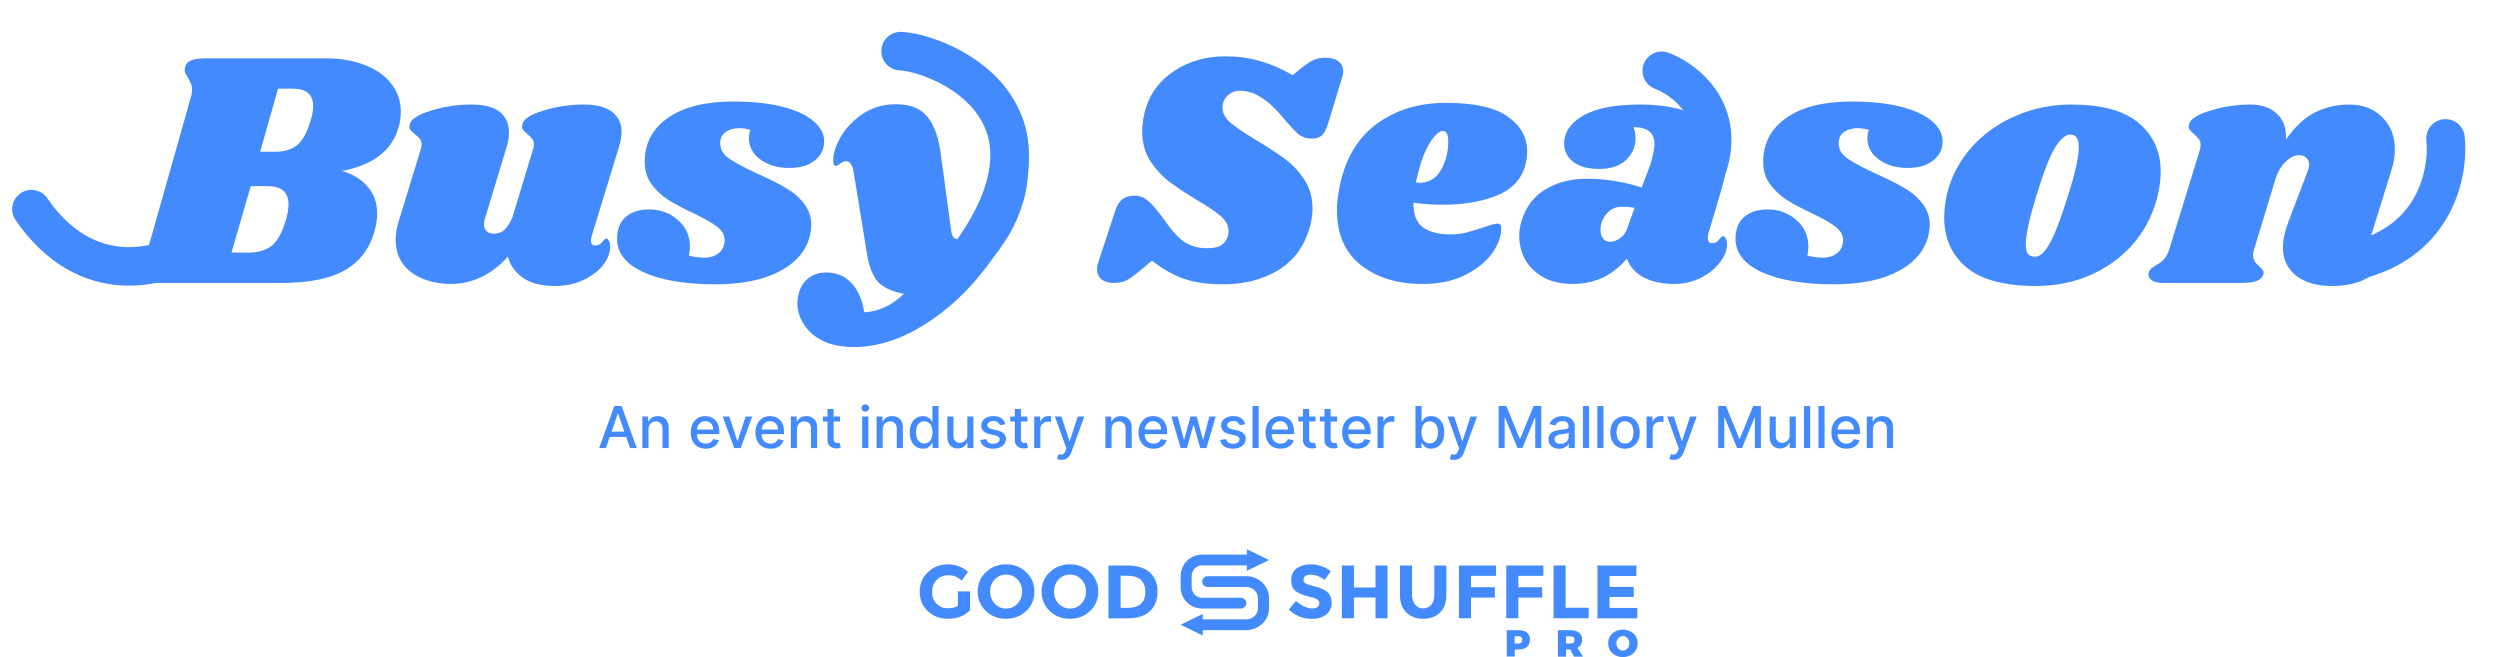 <svg width="814" height="214" viewBox="0 0 814 214" fill="none" xmlns="http://www.w3.org/2000/svg">
<path d="M771.967 76.976C771.82 77.269 771.747 77.708 771.747 78.294C771.747 78.806 771.857 79.209 772.077 79.502C772.369 79.795 772.735 79.941 773.175 79.941C774.053 79.941 774.785 79.575 775.371 78.843C776.03 78.038 776.469 77.635 776.688 77.635C777.055 77.635 777.347 77.891 777.567 78.404C777.787 78.843 777.896 79.392 777.896 80.051C777.97 82.174 777.274 84.26 775.81 86.31C774.346 88.287 772.186 89.934 769.331 91.251C766.55 92.496 763.182 93.118 759.229 93.118C754.397 93.118 750.554 92.02 747.699 89.824C744.844 87.555 743.38 84.553 743.307 80.82C743.307 78.111 743.966 75.073 745.283 71.706L751.323 55.893C751.689 54.942 751.872 54.173 751.872 53.587C751.872 52.636 751.543 51.904 750.884 51.391C750.298 50.806 749.566 50.513 748.687 50.513C747.077 50.513 745.54 51.281 744.076 52.819C742.611 54.283 741.55 56.113 740.891 58.309L734.083 80.71C733.79 81.515 733.644 82.284 733.644 83.016C733.644 83.894 733.827 84.626 734.193 85.212C734.559 85.724 735.071 86.273 735.73 86.859C736.243 87.298 736.609 87.701 736.828 88.067C737.048 88.433 737.084 88.872 736.938 89.385C736.645 90.336 735.95 91.032 734.852 91.471C733.754 91.91 732.033 92.13 729.691 92.13H704.655C702.751 92.13 701.397 91.837 700.592 91.251C699.713 90.593 699.384 89.751 699.603 88.726C699.896 87.847 700.665 87.079 701.909 86.42C703.007 85.834 703.923 85.139 704.655 84.334C705.387 83.528 706.009 82.247 706.521 80.49L716.294 48.756C716.441 48.39 716.514 47.877 716.514 47.218C716.514 46.413 716.331 45.791 715.965 45.352C715.672 44.913 715.16 44.363 714.427 43.705C713.695 43.119 713.183 42.606 712.89 42.167C712.597 41.728 712.561 41.142 712.78 40.41C713.22 38.727 715.526 37.263 719.698 36.018C723.871 34.7 728.227 34.041 732.765 34.041C736.426 34.041 739.317 35.066 741.44 37.116C743.563 39.093 744.515 41.874 744.295 45.462C747.297 41.142 750.481 38.178 753.848 36.567C757.216 34.883 760.876 34.041 764.829 34.041C769.295 34.041 772.882 35.396 775.59 38.104C778.372 40.813 779.763 44.327 779.763 48.646C779.763 50.915 779.397 53.148 778.665 55.344L771.967 76.976Z" fill="#448AFF"/>
<path d="M674.43 34.041C684.386 34.041 691.706 36.055 696.391 40.081C701.15 44.107 703.529 49.378 703.529 55.893C703.529 58.089 703.236 60.542 702.651 63.25C701.26 69.253 698.661 74.524 694.854 79.063C691.048 83.528 686.362 87.005 680.799 89.494C675.308 91.91 669.342 93.118 662.9 93.118C652.725 93.118 645.184 91.105 640.28 87.079C635.448 82.979 633.032 77.562 633.032 70.827C633.032 68.558 633.325 66.032 633.911 63.25C635.302 57.54 637.937 52.489 641.817 48.097C645.77 43.631 650.565 40.191 656.202 37.775C661.912 35.286 667.988 34.041 674.43 34.041ZM674.101 43.814C672.563 43.814 670.916 45.205 669.159 47.987C667.475 50.696 665.462 55.857 663.12 63.47C660.777 71.083 659.606 76.427 659.606 79.502C659.606 81.112 659.862 82.21 660.375 82.796C660.887 83.309 661.582 83.565 662.461 83.565C663.998 83.711 665.572 82.394 667.183 79.612C668.866 76.83 670.953 71.413 673.442 63.36C675.711 56.259 676.846 51.098 676.846 47.877C676.846 46.34 676.59 45.279 676.077 44.693C675.638 44.107 674.979 43.814 674.101 43.814Z" fill="#448AFF"/>
<path d="M602.97 33.053C609.046 33.053 614.28 33.602 618.673 34.7C623.138 35.798 626.542 37.336 628.885 39.312C631.3 41.289 632.508 43.522 632.508 46.011C632.508 48.573 631.483 50.659 629.434 52.27C627.457 53.88 624.675 54.685 621.088 54.685C617.428 54.685 614.317 53.77 611.755 51.94C609.266 50.11 608.021 47.804 608.021 45.022C608.021 44.071 608.168 43.156 608.46 42.277C607.143 41.911 605.971 41.728 604.947 41.728C603.116 41.728 601.579 42.167 600.335 43.046C599.163 43.924 598.614 45.169 598.688 46.779C598.688 48.682 599.639 50.293 601.543 51.611C603.446 52.928 606.52 54.576 610.766 56.552C614.427 58.163 617.428 59.663 619.771 61.054C622.186 62.372 624.2 64.056 625.81 66.105C627.494 68.155 628.336 70.571 628.336 73.353C628.336 73.938 628.189 75.036 627.896 76.647C626.725 81.552 623.468 85.431 618.124 88.287C612.78 91.142 605.752 92.569 597.04 92.569C587.231 92.569 579.435 91.251 573.651 88.616C567.941 85.981 565.086 82.357 565.086 77.745C565.086 74.597 566.038 72.218 567.941 70.608C569.845 68.997 572.37 68.192 575.518 68.192C579.178 68.192 582.29 69.326 584.852 71.596C587.487 73.865 588.805 76.757 588.805 80.271C588.805 81.222 588.695 82.21 588.475 83.235C590.232 83.675 591.916 83.894 593.527 83.894C595.43 83.894 597.004 83.382 598.248 82.357C599.493 81.332 600.115 79.905 600.115 78.074C600.042 76.391 599.2 74.963 597.589 73.792C595.979 72.547 593.417 71.083 589.903 69.4C586.609 67.862 583.9 66.435 581.777 65.117C579.654 63.726 577.824 62.006 576.287 59.956C574.823 57.906 574.091 55.491 574.091 52.709C574.091 46.706 576.58 41.948 581.558 38.434C586.609 34.847 593.746 33.053 602.97 33.053Z" fill="#448AFF"/>
<path d="M534.198 34.041C542.616 34.041 549.351 35.615 554.402 38.763C559.453 41.838 561.979 46.56 561.979 52.928C561.979 55.344 561.54 58.089 560.661 61.164L556.159 76.317C556.086 76.61 556.049 76.976 556.049 77.416C556.049 78.587 556.525 79.172 557.477 79.172C558.355 79.172 559.087 78.806 559.673 78.074C560.332 77.269 560.771 76.867 560.991 76.867C561.357 76.867 561.65 77.123 561.869 77.635C562.162 78.148 562.308 78.733 562.308 79.392C562.382 81.369 561.613 83.382 560.002 85.432C558.465 87.481 556.379 89.165 553.743 90.483C551.108 91.8 548.216 92.459 545.069 92.459C541.262 92.459 538.004 91.764 535.296 90.373C532.587 88.982 530.72 86.932 529.695 84.224C527.499 86.859 524.901 88.909 521.899 90.373C518.898 91.764 515.677 92.459 512.236 92.459C508.356 92.459 505.099 91.727 502.463 90.263C499.828 88.726 497.851 86.786 496.534 84.443C495.289 82.028 494.667 79.502 494.667 76.867C494.667 75.695 494.777 74.561 494.996 73.463C496.167 68.411 498.693 64.605 502.573 62.042C506.526 59.48 511.211 58.199 516.628 58.199C522.704 58.199 528.671 59.151 534.527 61.054L537.272 53.807C538.224 50.732 538.7 48.353 538.7 46.669C538.627 44.913 538.041 43.595 536.943 42.716C535.845 41.838 534.161 41.399 531.892 41.399C532.331 42.57 532.55 43.778 532.55 45.022C532.55 47.731 531.526 50.073 529.476 52.05C527.426 54.026 524.498 55.015 520.691 55.015C517.104 55.015 514.286 54.246 512.236 52.709C510.259 51.098 509.271 49.122 509.271 46.779C509.271 43.119 511.321 40.081 515.42 37.665C519.52 35.249 525.779 34.041 534.198 34.041ZM528.048 67.313C525.999 67.313 524.315 68.118 522.997 69.729C521.753 71.266 521.13 72.95 521.13 74.78C521.13 75.951 521.387 76.903 521.899 77.635C522.485 78.367 523.29 78.733 524.315 78.733C525.267 78.733 526.291 78.367 527.389 77.635C528.561 76.83 529.403 75.659 529.915 74.121L532.221 67.643C530.977 67.423 529.586 67.313 528.048 67.313Z" fill="#448AFF"/>
<path d="M470.776 33.493C480.073 33.493 486.808 34.993 490.981 37.995C495.153 40.923 497.24 44.693 497.24 49.305C497.24 50.696 497.093 51.977 496.8 53.148C495.702 57.98 492.628 61.457 487.577 63.58C482.599 65.63 476.706 66.655 469.898 66.655C466.457 66.655 463.236 66.435 460.234 65.996C460.161 69.802 461.186 72.474 463.309 74.012C465.432 75.549 468.397 76.318 472.203 76.318C473.96 76.318 475.644 76.135 477.255 75.769C478.865 75.329 480.915 74.707 483.404 73.902C485.454 73.17 486.845 72.804 487.577 72.804C488.382 72.804 488.784 73.28 488.784 74.231C488.858 76.794 487.906 79.502 485.929 82.357C483.953 85.139 481.025 87.518 477.145 89.495C473.265 91.471 468.58 92.46 463.089 92.46C454.964 92.46 448.302 90.41 443.104 86.31C437.907 82.211 435.308 76.245 435.308 68.412C435.308 66.215 435.601 63.653 436.187 60.725C438.017 51.721 442.006 44.949 448.156 40.411C454.378 35.799 461.918 33.493 470.776 33.493ZM461.003 59.407C461.296 59.48 461.699 59.517 462.211 59.517C465.286 59.517 467.628 58.09 469.239 55.235C470.849 52.38 471.618 49.195 471.545 45.681C471.471 43.632 470.886 42.607 469.788 42.607C468.982 42.607 468.031 43.266 466.933 44.583C465.835 45.828 464.737 47.731 463.638 50.293C462.614 52.855 461.735 55.894 461.003 59.407Z" fill="#448AFF"/>
<path d="M398.912 18.339C403.011 18.339 406.781 18.852 410.222 19.877C413.736 20.828 417.286 22.366 420.873 24.489L423.399 22.402C425.156 21.011 426.583 20.06 427.681 19.547C428.853 19.035 430.17 18.779 431.635 18.779C433.392 18.779 434.782 19.181 435.807 19.986C436.832 20.718 437.345 21.817 437.345 23.281C437.345 23.866 437.235 24.489 437.015 25.147L432.403 40.301C431.891 42.058 431.232 43.302 430.427 44.034C429.695 44.766 428.56 45.133 427.023 45.133C425.412 45.133 423.985 44.657 422.74 43.705C421.569 42.68 419.702 40.63 417.14 37.556C414.578 34.627 412.235 32.578 410.112 31.407C408.063 30.162 405.94 29.54 403.743 29.54C402.133 29.54 400.779 30.089 399.68 31.187C398.582 32.212 398.033 33.493 398.033 35.03C398.033 36.787 398.912 38.434 400.669 39.971C402.426 41.436 405.171 43.302 408.904 45.572C412.711 47.841 415.859 49.891 418.348 51.721C420.837 53.551 422.96 55.82 424.717 58.529C426.474 61.238 427.352 64.349 427.352 67.863C427.352 70.132 426.986 72.401 426.254 74.671C424.497 80.527 421.093 84.993 416.042 88.067C410.991 91.069 405.098 92.569 398.363 92.569C393.312 92.569 389.066 91.984 385.625 90.812C382.184 89.641 378.671 87.665 375.084 84.883L371.13 88.177C369.3 89.714 367.8 90.776 366.628 91.362C365.457 91.874 364.139 92.13 362.675 92.13C360.992 92.13 359.637 91.728 358.612 90.922C357.661 90.117 357.185 89.019 357.185 87.628C357.185 86.896 357.331 86.127 357.624 85.322L363.005 68.961C363.59 67.057 364.396 65.703 365.42 64.898C366.445 64.093 367.763 63.69 369.374 63.69C371.057 63.69 372.558 64.276 373.876 65.447C375.267 66.618 377.06 68.741 379.256 71.816C381.599 75.183 383.758 77.526 385.735 78.844C387.785 80.161 390.2 80.82 392.982 80.82C394.959 80.82 396.459 80.527 397.484 79.942C398.582 79.283 399.351 78.258 399.79 76.867C399.937 76.501 400.01 75.952 400.01 75.22C400.01 73.463 399.168 71.852 397.484 70.388C395.801 68.924 393.202 67.167 389.688 65.118C385.955 62.848 382.917 60.835 380.574 59.078C378.231 57.248 376.182 54.979 374.425 52.27C372.741 49.561 371.899 46.377 371.899 42.717C371.899 40.154 372.302 37.629 373.107 35.14C374.644 30.089 377.792 26.026 382.55 22.951C387.309 19.877 392.763 18.339 398.912 18.339Z" fill="#448AFF"/>
<path d="M325.965 34.041C329.186 34.041 327.402 29.884 329.306 32.52C331.282 35.082 333.48 37.979 334.53 45.069C335.58 52.16 334.618 60.997 333.227 65.462C330.519 74.466 327.466 78.55 321.463 86.53C315.533 94.509 308.689 100.914 300.929 105.746C293.242 110.578 285.556 112.993 277.869 112.993C274.063 112.993 270.768 112.335 267.987 111.017C265.278 109.699 263.228 107.942 261.837 105.746C260.373 103.55 259.641 101.207 259.641 98.718C259.641 97.62 259.824 96.412 260.19 95.095C260.849 93.045 261.947 91.471 263.485 90.373C265.022 89.275 266.852 88.726 268.975 88.726C272.342 88.726 275.088 89.861 277.21 92.13C279.407 94.472 280.798 97.657 281.383 101.683C286.068 101.464 290.387 99.45 294.34 95.644C290.607 94.985 287.825 93.74 285.995 91.91C284.238 90.007 283.03 87.079 282.371 83.126L277.979 56.223C277.76 54.832 277.43 53.88 276.991 53.368C276.625 52.782 276.112 52.489 275.454 52.489C274.941 52.489 274.319 52.745 273.587 53.258C272.928 53.77 272.452 54.027 272.159 54.027C271.574 54.027 271.281 53.404 271.281 52.16C271.281 51.135 271.464 50.037 271.83 48.866C273.148 44.693 275.6 41.179 279.187 38.324C282.774 35.396 286.947 33.932 291.705 33.932C296.39 33.932 299.831 35.323 302.027 38.104C304.296 40.886 305.76 45.169 306.419 50.952L309.714 75.11C309.933 76.94 310.592 77.855 311.69 77.855C313.008 77.855 314.545 76.684 316.302 74.341C318.059 71.925 319.779 68.521 321.463 64.129C323.031 56.223 324.202 58.785 323.031 56.223C321.86 53.66 325.965 51.464 325.965 48.536C325.965 46.267 320.877 43.762 321.463 41.932C322.341 39.004 317.766 37.812 319.596 36.347C321.5 34.81 323.623 34.041 325.965 34.041Z" fill="#448AFF"/>
<path d="M238.803 33.053C244.879 33.053 250.113 33.602 254.505 34.7C258.971 35.798 262.375 37.336 264.717 39.312C267.133 41.289 268.341 43.522 268.341 46.011C268.341 48.573 267.316 50.659 265.266 52.27C263.29 53.88 260.508 54.685 256.921 54.685C253.261 54.685 250.149 53.77 247.587 51.94C245.098 50.11 243.854 47.804 243.854 45.022C243.854 44.071 244 43.156 244.293 42.277C242.975 41.911 241.804 41.728 240.779 41.728C238.949 41.728 237.412 42.167 236.167 43.046C234.996 43.924 234.447 45.169 234.52 46.779C234.52 48.682 235.472 50.293 237.375 51.611C239.278 52.928 242.353 54.576 246.599 56.552C250.259 58.163 253.261 59.663 255.603 61.054C258.019 62.372 260.032 64.056 261.643 66.105C263.326 68.155 264.168 70.571 264.168 73.353C264.168 73.938 264.022 75.036 263.729 76.647C262.558 81.552 259.3 85.431 253.956 88.287C248.612 91.142 241.584 92.569 232.873 92.569C223.063 92.569 215.267 91.251 209.484 88.616C203.774 85.981 200.919 82.357 200.919 77.745C200.919 74.597 201.871 72.218 203.774 70.608C205.677 68.997 208.203 68.192 211.351 68.192C215.011 68.192 218.122 69.326 220.684 71.596C223.32 73.865 224.637 76.757 224.637 80.271C224.637 81.222 224.528 82.21 224.308 83.235C226.065 83.675 227.749 83.894 229.359 83.894C231.262 83.894 232.836 83.382 234.081 82.357C235.325 81.332 235.948 79.905 235.948 78.074C235.874 76.391 235.032 74.963 233.422 73.792C231.811 72.547 229.249 71.083 225.735 69.4C222.441 67.862 219.733 66.435 217.61 65.117C215.487 63.726 213.657 62.006 212.119 59.956C210.655 57.906 209.923 55.491 209.923 52.709C209.923 46.706 212.412 41.948 217.39 38.434C222.441 34.847 229.579 33.053 238.803 33.053Z" fill="#448AFF"/>
<path d="M192.623 76.976C192.477 77.562 192.404 78.001 192.404 78.294C192.404 78.806 192.513 79.209 192.733 79.502C193.026 79.795 193.392 79.941 193.831 79.941C194.71 79.941 195.442 79.575 196.027 78.843C196.686 78.038 197.125 77.635 197.345 77.635C197.711 77.635 198.004 77.891 198.223 78.404C198.516 78.843 198.663 79.392 198.663 80.051C198.736 82.101 198.004 84.15 196.467 86.2C194.929 88.177 192.77 89.824 189.988 91.142C187.206 92.459 184.095 93.118 180.654 93.118C176.335 93.118 172.894 92.24 170.332 90.483C167.77 88.726 166.123 86.42 165.391 83.565C162.756 86.493 159.827 88.726 156.606 90.263C153.458 91.727 150.237 92.459 146.943 92.459C141.819 92.459 137.5 91.215 133.986 88.726C130.545 86.164 128.825 82.613 128.825 78.074C128.825 76.025 129.191 73.902 129.923 71.706L136.951 48.756C137.17 48.097 137.28 47.548 137.28 47.109C137.28 46.303 137.097 45.681 136.731 45.242C136.365 44.73 135.816 44.217 135.084 43.705C134.352 43.119 133.839 42.606 133.547 42.167C133.254 41.728 133.217 41.142 133.437 40.41C133.876 38.727 136.182 37.263 140.355 36.018C144.527 34.7 148.883 34.041 153.422 34.041C157.668 34.041 160.779 34.847 162.756 36.457C164.732 38.068 165.72 40.264 165.72 43.046C165.72 44.73 165.464 46.34 164.952 47.877L158.034 70.717C157.741 71.523 157.595 72.291 157.595 73.023C157.595 74.048 157.887 74.817 158.473 75.329C159.059 75.842 159.827 76.098 160.779 76.098C162.17 76.098 163.305 75.695 164.183 74.89C165.061 74.085 165.94 72.731 166.818 70.827L173.517 48.756C173.736 48.097 173.846 47.548 173.846 47.109C173.846 46.303 173.663 45.681 173.297 45.242C172.931 44.73 172.419 44.217 171.76 43.705C171.028 43.119 170.515 42.606 170.222 42.167C169.93 41.728 169.893 41.142 170.113 40.41C170.479 38.727 172.748 37.263 176.921 36.018C181.093 34.7 185.449 34.041 189.988 34.041C194.234 34.041 197.345 34.847 199.322 36.457C201.371 38.068 202.396 40.227 202.396 42.936C202.396 44.327 202.103 45.974 201.518 47.877L192.623 76.976Z" fill="#448AFF"/>
<path d="M106.123 18.998C111.101 18.998 115.42 19.767 119.08 21.304C122.814 22.768 125.632 24.818 127.536 27.453C129.512 30.015 130.5 32.98 130.5 36.348C130.5 38.251 130.244 40.008 129.732 41.618C127.609 49.012 121.496 53.697 111.394 55.674C114.908 56.699 117.689 58.419 119.739 60.835C121.789 63.177 122.814 66.106 122.814 69.619C122.814 71.23 122.521 73.133 121.935 75.329C120.325 81.04 117.067 85.285 112.162 88.067C107.331 90.776 100.45 92.13 91.519 92.13H45.839C44.301 92.13 43.13 91.874 42.325 91.361C41.446 90.849 41.007 90.153 41.007 89.275C41.007 88.836 41.117 88.36 41.336 87.847C41.629 87.042 42.105 86.42 42.764 85.981C43.423 85.542 43.825 85.285 43.972 85.212C45.143 84.48 46.095 83.748 46.827 83.016C47.559 82.211 48.181 80.93 48.694 79.173L62.09 31.846C62.383 30.894 62.529 29.979 62.529 29.1C62.529 28.295 62.383 27.636 62.09 27.124C61.87 26.538 61.541 25.879 61.102 25.147C60.443 24.196 60.114 23.427 60.114 22.841C60.114 22.622 60.187 22.219 60.333 21.633C60.626 20.682 61.248 20.023 62.2 19.657C63.225 19.218 64.762 18.998 66.812 18.998H106.123ZM101.182 39.093C101.694 37.482 101.95 35.982 101.95 34.591C101.95 30.784 99.791 28.881 95.472 28.881H90.53L84.71 49.415H89.542C92.617 49.415 95.032 48.683 96.789 47.219C98.62 45.681 100.084 42.973 101.182 39.093ZM93.166 71.376C93.678 69.619 93.934 68.009 93.934 66.545C93.934 62.592 91.665 60.615 87.126 60.615H81.636L75.377 82.247H80.977C84.125 82.247 86.65 81.479 88.554 79.941C90.457 78.331 91.994 75.476 93.166 71.376Z" fill="#448AFF"/>
<path fill-rule="evenodd" clip-rule="evenodd" d="M40.002 80.388C48.039 80.95 55.371 78.053 59.486 75.296C62.366 73.368 66.263 74.138 68.192 77.018C70.12 79.897 69.349 83.795 66.47 85.723C60.494 89.726 50.442 93.699 39.126 92.907C27.46 92.091 15.091 86.243 5.07 71.665C3.106 68.81 3.83 64.903 6.686 62.94C9.541 60.977 13.448 61.7 15.411 64.556C23.36 76.12 32.314 79.85 40.002 80.388Z" fill="#448AFF"/>
<path fill-rule="evenodd" clip-rule="evenodd" d="M549.185 37.66C546.66 33.163 542.174 30.174 538.849 28.911C535.61 27.68 533.981 24.056 535.212 20.817C536.443 17.577 540.067 15.949 543.306 17.18C548.644 19.208 555.819 23.842 560.128 31.516C564.663 39.594 565.519 50.161 559.368 62.563C557.829 65.668 554.064 66.937 550.959 65.397C547.854 63.857 546.586 60.093 548.125 56.988C552.629 47.906 551.482 41.752 549.185 37.66Z" fill="#448AFF"/>
<path fill-rule="evenodd" clip-rule="evenodd" d="M304.133 26.161C299.257 23.921 294.971 23.005 292.965 22.921C289.503 22.777 286.813 19.853 286.957 16.391C287.101 12.928 290.024 10.238 293.487 10.382C297.548 10.551 303.454 12.039 309.372 14.758C315.364 17.51 321.949 21.788 326.967 27.983C332.075 34.288 335.472 42.496 334.95 52.605C334.436 62.574 330.144 73.796 321.061 86.389C319.034 89.199 315.112 89.834 312.301 87.807C309.491 85.78 308.856 81.858 310.883 79.047C319.055 67.718 322.065 58.783 322.417 51.958C322.762 45.273 320.591 40.049 317.216 35.882C313.75 31.604 308.936 28.367 304.133 26.161Z" fill="#448AFF"/>
<path fill-rule="evenodd" clip-rule="evenodd" d="M785.436 65.336C789.683 58.489 790.54 50.652 790.022 45.726C789.659 42.279 792.159 39.192 795.606 38.829C799.052 38.466 802.14 40.966 802.502 44.413C803.255 51.566 802.08 62.31 796.101 71.951C789.937 81.888 778.994 90.102 761.425 92.165C757.984 92.57 754.866 90.107 754.461 86.665C754.057 83.224 756.519 80.106 759.961 79.702C773.898 78.064 781.374 71.885 785.436 65.336Z" fill="#448AFF"/>
<path d="M609.814 139.791V145.888H607.816V135.62H609.734V137.291H609.861C610.097 136.748 610.467 136.311 610.971 135.981C611.479 135.651 612.118 135.486 612.889 135.486C613.589 135.486 614.202 135.633 614.728 135.928C615.254 136.217 615.661 136.649 615.951 137.224C616.241 137.799 616.386 138.51 616.386 139.357V145.888H614.387V139.597C614.387 138.853 614.193 138.272 613.805 137.853C613.418 137.429 612.885 137.218 612.208 137.218C611.744 137.218 611.332 137.318 610.971 137.518C610.614 137.719 610.331 138.013 610.122 138.401C609.917 138.784 609.814 139.248 609.814 139.791Z" fill="#448AFF"/>
<path d="M601.193 146.095C600.181 146.095 599.31 145.879 598.579 145.447C597.853 145.01 597.291 144.397 596.895 143.608C596.502 142.815 596.306 141.886 596.306 140.821C596.306 139.769 596.502 138.842 596.895 138.04C597.291 137.238 597.844 136.612 598.552 136.161C599.265 135.711 600.099 135.486 601.053 135.486C601.632 135.486 602.193 135.582 602.737 135.774C603.281 135.965 603.769 136.266 604.201 136.676C604.633 137.086 604.974 137.619 605.224 138.274C605.473 138.925 605.598 139.716 605.598 140.647V141.356H597.436V139.858H603.639C603.639 139.332 603.533 138.867 603.319 138.461C603.105 138.051 602.804 137.728 602.416 137.492C602.033 137.256 601.583 137.137 601.066 137.137C600.504 137.137 600.014 137.276 599.595 137.552C599.181 137.824 598.86 138.18 598.633 138.621C598.41 139.058 598.298 139.533 598.298 140.045V141.215C598.298 141.901 598.419 142.485 598.659 142.967C598.904 143.448 599.245 143.815 599.682 144.07C600.119 144.319 600.629 144.444 601.213 144.444C601.592 144.444 601.937 144.39 602.249 144.283C602.561 144.172 602.831 144.007 603.058 143.789C603.285 143.57 603.459 143.301 603.579 142.98L605.471 143.321C605.32 143.878 605.048 144.366 604.656 144.785C604.268 145.199 603.78 145.522 603.192 145.754C602.608 145.981 601.942 146.095 601.193 146.095Z" fill="#448AFF"/>
<path d="M594.079 132.197V145.888H592.08V132.197H594.079Z" fill="#448AFF"/>
<path d="M589.391 132.197V145.888H587.392V132.197H589.391Z" fill="#448AFF"/>
<path d="M582.701 141.63V135.62H584.707V145.888H582.741V144.11H582.634C582.398 144.658 582.019 145.115 581.498 145.48C580.981 145.841 580.337 146.022 579.566 146.022C578.907 146.022 578.323 145.877 577.815 145.587C577.311 145.293 576.914 144.858 576.625 144.284C576.34 143.709 576.197 142.998 576.197 142.151V135.62H578.196V141.91C578.196 142.61 578.39 143.167 578.777 143.582C579.165 143.996 579.669 144.203 580.288 144.203C580.662 144.203 581.034 144.11 581.404 143.923C581.779 143.735 582.088 143.452 582.334 143.074C582.583 142.695 582.706 142.213 582.701 141.63Z" fill="#448AFF"/>
<path d="M559.463 132.197H561.97L566.329 142.839H566.489L570.848 132.197H573.354V145.888H571.389V135.981H571.262L567.224 145.868H565.593L561.556 135.974H561.429V145.888H559.463V132.197Z" fill="#448AFF"/>
<path d="M544.922 149.738C544.624 149.738 544.352 149.714 544.107 149.665C543.862 149.62 543.679 149.571 543.559 149.518L544.04 147.88C544.406 147.978 544.731 148.02 545.016 148.007C545.301 147.994 545.553 147.887 545.771 147.686C545.994 147.486 546.19 147.158 546.36 146.703L546.607 146.022L542.85 135.62H544.989L547.59 143.588H547.697L550.297 135.62H552.443L548.211 147.258C548.015 147.793 547.766 148.245 547.463 148.615C547.16 148.99 546.799 149.27 546.38 149.458C545.961 149.645 545.475 149.738 544.922 149.738Z" fill="#448AFF"/>
<path d="M536.122 145.888V135.62H538.054V137.251H538.161C538.348 136.699 538.678 136.264 539.15 135.948C539.627 135.627 540.166 135.466 540.768 135.466C540.893 135.466 541.04 135.471 541.209 135.48C541.383 135.489 541.519 135.5 541.617 135.513V137.425C541.537 137.403 541.394 137.378 541.189 137.351C540.984 137.32 540.779 137.305 540.574 137.305C540.102 137.305 539.68 137.405 539.311 137.605C538.945 137.802 538.656 138.076 538.442 138.428C538.228 138.775 538.121 139.172 538.121 139.618V145.888H536.122Z" fill="#448AFF"/>
<path d="M529.105 146.095C528.142 146.095 527.302 145.874 526.585 145.433C525.867 144.992 525.31 144.375 524.913 143.582C524.517 142.788 524.318 141.861 524.318 140.801C524.318 139.736 524.517 138.804 524.913 138.006C525.31 137.209 525.867 136.589 526.585 136.148C527.302 135.707 528.142 135.486 529.105 135.486C530.067 135.486 530.907 135.707 531.625 136.148C532.342 136.589 532.899 137.209 533.296 138.006C533.693 138.804 533.891 139.736 533.891 140.801C533.891 141.861 533.693 142.788 533.296 143.582C532.899 144.375 532.342 144.992 531.625 145.433C530.907 145.874 530.067 146.095 529.105 146.095ZM529.111 144.417C529.735 144.417 530.252 144.252 530.662 143.922C531.072 143.593 531.375 143.154 531.571 142.606C531.772 142.057 531.872 141.454 531.872 140.794C531.872 140.139 531.772 139.537 531.571 138.989C531.375 138.437 531.072 137.993 530.662 137.659C530.252 137.325 529.735 137.158 529.111 137.158C528.483 137.158 527.962 137.325 527.547 137.659C527.137 137.993 526.832 138.437 526.631 138.989C526.435 139.537 526.337 140.139 526.337 140.794C526.337 141.454 526.435 142.057 526.631 142.606C526.832 143.154 527.137 143.593 527.547 143.922C527.962 144.252 528.483 144.417 529.111 144.417Z" fill="#448AFF"/>
<path d="M522.091 132.197V145.888H520.092V132.197H522.091Z" fill="#448AFF"/>
<path d="M517.403 132.197V145.888H515.404V132.197H517.403Z" fill="#448AFF"/>
<path d="M507.675 146.115C507.024 146.115 506.436 145.995 505.91 145.754C505.384 145.509 504.968 145.155 504.66 144.691C504.357 144.228 504.206 143.66 504.206 142.987C504.206 142.407 504.317 141.93 504.54 141.556C504.763 141.182 505.064 140.885 505.442 140.667C505.821 140.449 506.245 140.284 506.713 140.172C507.18 140.061 507.657 139.976 508.143 139.918C508.758 139.847 509.257 139.789 509.64 139.745C510.024 139.695 510.302 139.617 510.476 139.511C510.65 139.404 510.737 139.23 510.737 138.989V138.942C510.737 138.359 510.572 137.906 510.242 137.585C509.917 137.264 509.431 137.104 508.785 137.104C508.112 137.104 507.582 137.253 507.194 137.552C506.811 137.846 506.545 138.174 506.398 138.535L504.52 138.107C504.743 137.483 505.068 136.979 505.496 136.596C505.928 136.208 506.425 135.928 506.987 135.754C507.548 135.575 508.139 135.486 508.758 135.486C509.168 135.486 509.603 135.535 510.062 135.633C510.525 135.727 510.957 135.901 511.358 136.155C511.764 136.409 512.096 136.772 512.354 137.244C512.613 137.712 512.742 138.321 512.742 139.069V145.888H510.79V144.484H510.71C510.581 144.742 510.387 144.996 510.128 145.246C509.87 145.496 509.538 145.703 509.132 145.868C508.727 146.033 508.241 146.115 507.675 146.115ZM508.11 144.511C508.662 144.511 509.135 144.402 509.527 144.183C509.923 143.965 510.224 143.68 510.429 143.328C510.639 142.971 510.743 142.59 510.743 142.184V140.861C510.672 140.932 510.534 140.999 510.329 141.061C510.128 141.119 509.899 141.171 509.64 141.215C509.382 141.255 509.13 141.293 508.885 141.329C508.64 141.36 508.435 141.387 508.27 141.409C507.882 141.458 507.528 141.54 507.207 141.656C506.891 141.772 506.637 141.939 506.445 142.158C506.258 142.372 506.164 142.657 506.164 143.013C506.164 143.508 506.347 143.882 506.713 144.136C507.078 144.386 507.544 144.511 508.11 144.511Z" fill="#448AFF"/>
<path d="M487.954 132.197H490.46L494.819 142.839H494.979L499.338 132.197H501.844V145.888H499.879V135.981H499.752L495.715 145.868H494.083L490.046 135.974H489.919V145.888H487.954V132.197Z" fill="#448AFF"/>
<path d="M473.413 149.738C473.114 149.738 472.842 149.714 472.597 149.665C472.352 149.62 472.169 149.571 472.049 149.518L472.53 147.88C472.896 147.978 473.221 148.02 473.506 148.007C473.791 147.994 474.043 147.887 474.262 147.686C474.484 147.486 474.68 147.158 474.85 146.703L475.097 146.022L471.34 135.62H473.479L476.08 143.588H476.187L478.787 135.62H480.933L476.701 147.258C476.505 147.793 476.256 148.245 475.953 148.615C475.65 148.99 475.289 149.27 474.87 149.458C474.451 149.645 473.965 149.738 473.413 149.738Z" fill="#448AFF"/>
<path d="M460.875 145.888V132.197H462.874V137.284H462.994C463.11 137.07 463.277 136.823 463.496 136.542C463.714 136.262 464.017 136.016 464.405 135.807C464.793 135.593 465.305 135.486 465.942 135.486C466.771 135.486 467.511 135.696 468.162 136.115C468.812 136.533 469.323 137.137 469.693 137.926C470.067 138.715 470.254 139.664 470.254 140.774C470.254 141.883 470.069 142.835 469.699 143.628C469.329 144.417 468.821 145.025 468.175 145.453C467.529 145.876 466.791 146.088 465.962 146.088C465.339 146.088 464.828 145.983 464.432 145.774C464.04 145.564 463.732 145.319 463.509 145.039C463.286 144.758 463.115 144.508 462.994 144.29H462.827V145.888H460.875ZM462.834 140.754C462.834 141.476 462.939 142.108 463.148 142.652C463.358 143.196 463.661 143.621 464.057 143.929C464.454 144.232 464.94 144.384 465.515 144.384C466.112 144.384 466.611 144.225 467.012 143.909C467.413 143.588 467.716 143.154 467.921 142.605C468.131 142.057 468.235 141.44 468.235 140.754C468.235 140.076 468.133 139.468 467.928 138.929C467.727 138.39 467.424 137.964 467.019 137.652C466.618 137.34 466.116 137.184 465.515 137.184C464.935 137.184 464.445 137.333 464.044 137.632C463.647 137.931 463.347 138.347 463.142 138.882C462.937 139.417 462.834 140.041 462.834 140.754Z" fill="#448AFF"/>
<path d="M448.509 145.888V135.62H450.44V137.251H450.547C450.735 136.699 451.064 136.264 451.537 135.948C452.014 135.627 452.553 135.466 453.154 135.466C453.279 135.466 453.426 135.471 453.596 135.48C453.769 135.489 453.905 135.5 454.003 135.513V137.425C453.923 137.403 453.781 137.378 453.576 137.351C453.371 137.32 453.166 137.305 452.961 137.305C452.488 137.305 452.067 137.405 451.697 137.605C451.332 137.802 451.042 138.076 450.828 138.428C450.614 138.775 450.507 139.172 450.507 139.618V145.888H448.509Z" fill="#448AFF"/>
<path d="M441.886 146.095C440.874 146.095 440.003 145.879 439.272 145.447C438.546 145.01 437.984 144.397 437.587 143.608C437.195 142.815 436.999 141.886 436.999 140.821C436.999 139.769 437.195 138.842 437.587 138.04C437.984 137.238 438.537 136.612 439.245 136.161C439.958 135.711 440.792 135.486 441.745 135.486C442.325 135.486 442.886 135.582 443.43 135.774C443.974 135.965 444.462 136.266 444.894 136.676C445.326 137.086 445.667 137.619 445.917 138.274C446.166 138.925 446.291 139.716 446.291 140.647V141.356H438.129V139.858H444.332C444.332 139.332 444.225 138.867 444.012 138.461C443.798 138.051 443.497 137.728 443.109 137.492C442.726 137.256 442.276 137.137 441.759 137.137C441.197 137.137 440.707 137.276 440.288 137.552C439.874 137.824 439.553 138.18 439.326 138.621C439.103 139.058 438.991 139.533 438.991 140.045V141.215C438.991 141.901 439.112 142.485 439.352 142.967C439.597 143.448 439.938 143.815 440.375 144.07C440.812 144.319 441.322 144.444 441.906 144.444C442.285 144.444 442.63 144.39 442.942 144.283C443.254 144.172 443.524 144.007 443.751 143.789C443.978 143.57 444.152 143.301 444.272 142.98L446.164 143.321C446.012 143.878 445.741 144.366 445.348 144.785C444.961 145.199 444.473 145.522 443.884 145.754C443.301 145.981 442.634 146.095 441.886 146.095Z" fill="#448AFF"/>
<path d="M435.36 135.62V137.224H429.751V135.62H435.36ZM431.255 133.16H433.254V142.873C433.254 143.261 433.312 143.553 433.428 143.749C433.544 143.94 433.693 144.072 433.876 144.143C434.063 144.21 434.266 144.243 434.484 144.243C434.645 144.243 434.785 144.232 434.905 144.21C435.026 144.188 435.119 144.17 435.186 144.157L435.547 145.808C435.431 145.852 435.266 145.897 435.052 145.941C434.838 145.99 434.571 146.017 434.25 146.022C433.724 146.03 433.234 145.937 432.779 145.741C432.325 145.545 431.957 145.242 431.677 144.832C431.396 144.422 431.255 143.907 431.255 143.288V133.16Z" fill="#448AFF"/>
<path d="M428.356 135.62V137.224H422.747V135.62H428.356ZM424.251 133.16H426.25V142.873C426.25 143.261 426.308 143.553 426.424 143.749C426.54 143.94 426.689 144.072 426.872 144.143C427.059 144.21 427.262 144.243 427.48 144.243C427.641 144.243 427.781 144.232 427.901 144.21C428.022 144.188 428.115 144.17 428.182 144.157L428.543 145.808C428.427 145.852 428.262 145.897 428.048 145.941C427.834 145.99 427.567 146.017 427.246 146.022C426.72 146.03 426.23 145.937 425.776 145.741C425.321 145.545 424.953 145.242 424.673 144.832C424.392 144.422 424.251 143.907 424.251 143.288V133.16Z" fill="#448AFF"/>
<path d="M416.94 146.095C415.928 146.095 415.057 145.879 414.326 145.447C413.6 145.01 413.038 144.397 412.642 143.608C412.25 142.815 412.054 141.886 412.054 140.821C412.054 139.769 412.25 138.842 412.642 138.04C413.038 137.238 413.591 136.612 414.3 136.161C415.013 135.711 415.846 135.486 416.8 135.486C417.379 135.486 417.941 135.582 418.484 135.774C419.028 135.965 419.516 136.266 419.948 136.676C420.38 137.086 420.721 137.619 420.971 138.274C421.221 138.925 421.345 139.716 421.345 140.647V141.356H413.183V139.858H419.387C419.387 139.332 419.28 138.867 419.066 138.461C418.852 138.051 418.551 137.728 418.163 137.492C417.78 137.256 417.33 137.137 416.813 137.137C416.252 137.137 415.761 137.276 415.342 137.552C414.928 137.824 414.607 138.18 414.38 138.621C414.157 139.058 414.046 139.533 414.046 140.045V141.215C414.046 141.901 414.166 142.485 414.407 142.967C414.652 143.448 414.993 143.815 415.429 144.07C415.866 144.319 416.376 144.444 416.96 144.444C417.339 144.444 417.684 144.39 417.996 144.283C418.308 144.172 418.578 144.007 418.805 143.789C419.032 143.57 419.206 143.301 419.326 142.98L421.218 143.321C421.067 143.878 420.795 144.366 420.403 144.785C420.015 145.199 419.527 145.522 418.939 145.754C418.355 145.981 417.689 146.095 416.94 146.095Z" fill="#448AFF"/>
<path d="M409.826 132.197V145.888H407.827V132.197H409.826Z" fill="#448AFF"/>
<path d="M405.429 138.127L403.617 138.448C403.542 138.216 403.421 137.995 403.256 137.786C403.096 137.576 402.878 137.405 402.601 137.271C402.325 137.137 401.98 137.071 401.565 137.071C400.999 137.071 400.527 137.198 400.148 137.452C399.769 137.701 399.58 138.024 399.58 138.421C399.58 138.764 399.707 139.04 399.961 139.25C400.215 139.459 400.625 139.631 401.191 139.765L402.822 140.139C403.767 140.357 404.471 140.694 404.934 141.148C405.398 141.603 405.629 142.193 405.629 142.92C405.629 143.535 405.451 144.083 405.095 144.564C404.743 145.041 404.25 145.415 403.617 145.687C402.989 145.959 402.26 146.095 401.431 146.095C400.282 146.095 399.344 145.85 398.617 145.36C397.891 144.865 397.445 144.163 397.28 143.254L399.212 142.96C399.332 143.463 399.58 143.844 399.954 144.103C400.328 144.357 400.816 144.484 401.418 144.484C402.073 144.484 402.597 144.348 402.989 144.076C403.381 143.8 403.577 143.463 403.577 143.067C403.577 142.746 403.457 142.476 403.216 142.258C402.98 142.04 402.617 141.875 402.127 141.763L400.389 141.382C399.43 141.164 398.722 140.816 398.263 140.339C397.808 139.863 397.581 139.259 397.581 138.528C397.581 137.922 397.75 137.391 398.089 136.937C398.428 136.482 398.896 136.128 399.493 135.874C400.09 135.616 400.774 135.486 401.545 135.486C402.655 135.486 403.528 135.727 404.165 136.208C404.803 136.685 405.224 137.325 405.429 138.127Z" fill="#448AFF"/>
<path d="M384.427 145.888L381.406 135.62H383.471L385.483 143.16H385.584L387.602 135.62H389.668L391.673 143.127H391.774L393.772 135.62H395.838L392.823 145.888H390.784L388.699 138.474H388.545L386.459 145.888H384.427Z" fill="#448AFF"/>
<path d="M375.597 146.095C374.585 146.095 373.714 145.879 372.983 145.447C372.257 145.01 371.695 144.397 371.298 143.608C370.906 142.815 370.71 141.886 370.71 140.821C370.71 139.769 370.906 138.842 371.298 138.04C371.695 137.238 372.248 136.612 372.956 136.161C373.669 135.711 374.503 135.486 375.456 135.486C376.036 135.486 376.597 135.582 377.141 135.774C377.685 135.965 378.173 136.266 378.605 136.676C379.037 137.086 379.378 137.619 379.628 138.274C379.877 138.925 380.002 139.716 380.002 140.647V141.356H371.84V139.858H378.043C378.043 139.332 377.936 138.867 377.722 138.461C377.509 138.051 377.208 137.728 376.82 137.492C376.437 137.256 375.987 137.137 375.47 137.137C374.908 137.137 374.418 137.276 373.999 137.552C373.585 137.824 373.264 138.18 373.036 138.621C372.814 139.058 372.702 139.533 372.702 140.045V141.215C372.702 141.901 372.823 142.485 373.063 142.967C373.308 143.448 373.649 143.815 374.086 144.07C374.523 144.319 375.033 144.444 375.617 144.444C375.996 144.444 376.341 144.39 376.653 144.283C376.965 144.172 377.234 144.007 377.462 143.789C377.689 143.57 377.863 143.301 377.983 142.98L379.875 143.321C379.723 143.878 379.452 144.366 379.059 144.785C378.672 145.199 378.184 145.522 377.595 145.754C377.012 145.981 376.345 146.095 375.597 146.095Z" fill="#448AFF"/>
<path d="M361.92 139.791V145.888H359.921V135.62H361.839V137.291H361.966C362.203 136.748 362.573 136.311 363.076 135.981C363.584 135.651 364.224 135.486 364.995 135.486C365.694 135.486 366.307 135.633 366.833 135.928C367.359 136.217 367.767 136.649 368.056 137.224C368.346 137.799 368.491 138.51 368.491 139.357V145.888H366.492V139.597C366.492 138.853 366.298 138.272 365.91 137.853C365.523 137.429 364.99 137.218 364.313 137.218C363.849 137.218 363.437 137.318 363.076 137.518C362.72 137.719 362.437 138.013 362.227 138.401C362.022 138.784 361.92 139.248 361.92 139.791Z" fill="#448AFF"/>
<path d="M345.54 149.738C345.242 149.738 344.97 149.714 344.725 149.665C344.48 149.62 344.297 149.571 344.177 149.518L344.658 147.88C345.023 147.978 345.349 148.02 345.634 148.007C345.919 147.994 346.171 147.887 346.389 147.686C346.612 147.486 346.808 147.158 346.978 146.703L347.225 146.022L343.468 135.62H345.607L348.208 143.588H348.315L350.915 135.62H353.061L348.829 147.258C348.633 147.793 348.384 148.245 348.081 148.615C347.778 148.99 347.417 149.27 346.998 149.458C346.579 149.645 346.093 149.738 345.54 149.738Z" fill="#448AFF"/>
<path d="M336.74 145.888V135.62H338.672V137.251H338.779C338.966 136.699 339.296 136.264 339.768 135.948C340.245 135.627 340.784 135.466 341.386 135.466C341.511 135.466 341.658 135.471 341.827 135.48C342.001 135.489 342.137 135.5 342.235 135.513V137.425C342.155 137.403 342.012 137.378 341.807 137.351C341.602 137.32 341.397 137.305 341.192 137.305C340.72 137.305 340.298 137.405 339.929 137.605C339.563 137.802 339.273 138.076 339.06 138.428C338.846 138.775 338.739 139.172 338.739 139.618V145.888H336.74Z" fill="#448AFF"/>
<path d="M334.529 135.62V137.224H328.921V135.62H334.529ZM330.425 133.16H332.423V142.873C332.423 143.261 332.481 143.553 332.597 143.749C332.713 143.94 332.862 144.072 333.045 144.143C333.232 144.21 333.435 144.243 333.653 144.243C333.814 144.243 333.954 144.232 334.074 144.21C334.195 144.188 334.288 144.17 334.355 144.157L334.716 145.808C334.6 145.852 334.435 145.897 334.222 145.941C334.008 145.99 333.74 146.017 333.419 146.022C332.893 146.03 332.403 145.937 331.949 145.741C331.494 145.545 331.126 145.242 330.846 144.832C330.565 144.422 330.425 143.907 330.425 143.288V133.16Z" fill="#448AFF"/>
<path d="M327.338 138.127L325.526 138.448C325.451 138.216 325.33 137.995 325.165 137.786C325.005 137.576 324.787 137.405 324.51 137.271C324.234 137.137 323.889 137.071 323.474 137.071C322.908 137.071 322.436 137.198 322.057 137.452C321.678 137.701 321.489 138.024 321.489 138.421C321.489 138.764 321.616 139.04 321.87 139.25C322.124 139.459 322.534 139.631 323.1 139.765L324.731 140.139C325.676 140.357 326.38 140.694 326.843 141.148C327.307 141.603 327.538 142.193 327.538 142.92C327.538 143.535 327.36 144.083 327.004 144.564C326.652 145.041 326.159 145.415 325.526 145.687C324.898 145.959 324.169 146.095 323.34 146.095C322.191 146.095 321.253 145.85 320.526 145.36C319.8 144.865 319.354 144.163 319.189 143.254L321.121 142.96C321.241 143.463 321.489 143.844 321.863 144.103C322.237 144.357 322.725 144.484 323.327 144.484C323.982 144.484 324.506 144.348 324.898 144.076C325.29 143.8 325.486 143.463 325.486 143.067C325.486 142.746 325.366 142.476 325.125 142.258C324.889 142.04 324.526 141.875 324.036 141.763L322.298 141.382C321.339 141.164 320.631 140.816 320.172 140.339C319.717 139.863 319.49 139.259 319.49 138.528C319.49 137.922 319.659 137.391 319.998 136.937C320.337 136.482 320.805 136.128 321.402 135.874C321.999 135.616 322.683 135.486 323.454 135.486C324.564 135.486 325.437 135.727 326.075 136.208C326.712 136.685 327.133 137.325 327.338 138.127Z" fill="#448AFF"/>
<path d="M314.953 141.63V135.62H316.958V145.888H314.993V144.11H314.886C314.65 144.658 314.271 145.115 313.75 145.48C313.233 145.841 312.589 146.022 311.818 146.022C311.158 146.022 310.574 145.877 310.066 145.587C309.563 145.293 309.166 144.858 308.876 144.284C308.591 143.709 308.449 142.998 308.449 142.151V135.62H310.447V141.91C310.447 142.61 310.641 143.167 311.029 143.582C311.417 143.996 311.92 144.203 312.54 144.203C312.914 144.203 313.286 144.11 313.656 143.923C314.03 143.735 314.34 143.452 314.585 143.074C314.835 142.695 314.957 142.213 314.953 141.63Z" fill="#448AFF"/>
<path d="M300.509 146.088C299.68 146.088 298.94 145.876 298.289 145.453C297.643 145.025 297.135 144.417 296.765 143.628C296.4 142.835 296.217 141.883 296.217 140.774C296.217 139.664 296.402 138.715 296.772 137.926C297.146 137.137 297.659 136.533 298.31 136.115C298.96 135.696 299.698 135.486 300.522 135.486C301.159 135.486 301.672 135.593 302.06 135.807C302.452 136.016 302.755 136.262 302.969 136.542C303.187 136.823 303.356 137.07 303.477 137.284H303.597V132.197H305.596V145.888H303.644V144.29H303.477C303.356 144.508 303.183 144.758 302.955 145.039C302.733 145.319 302.425 145.564 302.033 145.774C301.641 145.983 301.133 146.088 300.509 146.088ZM300.95 144.384C301.525 144.384 302.011 144.232 302.407 143.929C302.808 143.621 303.111 143.196 303.316 142.652C303.526 142.108 303.631 141.476 303.631 140.754C303.631 140.041 303.528 139.417 303.323 138.882C303.118 138.347 302.817 137.931 302.421 137.632C302.024 137.333 301.534 137.184 300.95 137.184C300.348 137.184 299.847 137.34 299.446 137.652C299.045 137.964 298.742 138.39 298.537 138.929C298.336 139.468 298.236 140.076 298.236 140.754C298.236 141.44 298.338 142.057 298.543 142.605C298.748 143.154 299.052 143.588 299.453 143.909C299.858 144.225 300.357 144.384 300.95 144.384Z" fill="#448AFF"/>
<path d="M287.413 139.791V145.888H285.415V135.62H287.333V137.291H287.46C287.696 136.748 288.066 136.311 288.57 135.981C289.078 135.651 289.717 135.486 290.488 135.486C291.188 135.486 291.801 135.633 292.327 135.928C292.853 136.217 293.26 136.649 293.55 137.224C293.84 137.799 293.984 138.51 293.984 139.357V145.888H291.986V139.597C291.986 138.853 291.792 138.272 291.404 137.853C291.016 137.429 290.484 137.218 289.807 137.218C289.343 137.218 288.931 137.318 288.57 137.518C288.213 137.719 287.93 138.013 287.721 138.401C287.516 138.784 287.413 139.248 287.413 139.791Z" fill="#448AFF"/>
<path d="M280.727 145.888V135.62H282.726V145.888H280.727ZM281.736 134.036C281.389 134.036 281.09 133.92 280.841 133.688C280.596 133.452 280.473 133.171 280.473 132.846C280.473 132.516 280.596 132.235 280.841 132.003C281.09 131.767 281.389 131.649 281.736 131.649C282.084 131.649 282.38 131.767 282.625 132.003C282.875 132.235 283 132.516 283 132.846C283 133.171 282.875 133.452 282.625 133.688C282.38 133.92 282.084 134.036 281.736 134.036Z" fill="#448AFF"/>
<path d="M273.534 135.62V137.224H267.926V135.62H273.534ZM269.43 133.16H271.429V142.873C271.429 143.261 271.486 143.553 271.602 143.749C271.718 143.94 271.868 144.072 272.05 144.143C272.237 144.21 272.44 144.243 272.659 144.243C272.819 144.243 272.959 144.232 273.08 144.21C273.2 144.188 273.294 144.17 273.36 144.157L273.721 145.808C273.606 145.852 273.441 145.897 273.227 145.941C273.013 145.99 272.745 146.017 272.425 146.022C271.899 146.03 271.408 145.937 270.954 145.741C270.499 145.545 270.132 145.242 269.851 144.832C269.57 144.422 269.43 143.907 269.43 143.288V133.16Z" fill="#448AFF"/>
<path d="M259.49 139.791V145.888H257.491V135.62H259.409V137.291H259.536C259.773 136.748 260.142 136.311 260.646 135.981C261.154 135.651 261.794 135.486 262.565 135.486C263.264 135.486 263.877 135.633 264.403 135.928C264.929 136.217 265.336 136.649 265.626 137.224C265.916 137.799 266.061 138.51 266.061 139.357V145.888H264.062V139.597C264.062 138.853 263.868 138.272 263.48 137.853C263.093 137.429 262.56 137.218 261.883 137.218C261.419 137.218 261.007 137.318 260.646 137.518C260.29 137.719 260.007 138.013 259.797 138.401C259.592 138.784 259.49 139.248 259.49 139.791Z" fill="#448AFF"/>
<path d="M250.868 146.095C249.856 146.095 248.985 145.879 248.254 145.447C247.528 145.01 246.966 144.397 246.57 143.608C246.178 142.815 245.981 141.886 245.981 140.821C245.981 139.769 246.178 138.842 246.57 138.04C246.966 137.238 247.519 136.612 248.228 136.161C248.941 135.711 249.774 135.486 250.728 135.486C251.307 135.486 251.868 135.582 252.412 135.774C252.956 135.965 253.444 136.266 253.876 136.676C254.308 137.086 254.649 137.619 254.899 138.274C255.148 138.925 255.273 139.716 255.273 140.647V141.356H247.111V139.858H253.315C253.315 139.332 253.208 138.867 252.994 138.461C252.78 138.051 252.479 137.728 252.091 137.492C251.708 137.256 251.258 137.137 250.741 137.137C250.179 137.137 249.689 137.276 249.27 137.552C248.856 137.824 248.535 138.18 248.308 138.621C248.085 139.058 247.974 139.533 247.974 140.045V141.215C247.974 141.901 248.094 142.485 248.334 142.967C248.58 143.448 248.921 143.815 249.357 144.07C249.794 144.319 250.304 144.444 250.888 144.444C251.267 144.444 251.612 144.39 251.924 144.283C252.236 144.172 252.506 144.007 252.733 143.789C252.96 143.57 253.134 143.301 253.254 142.98L255.146 143.321C254.995 143.878 254.723 144.366 254.331 144.785C253.943 145.199 253.455 145.522 252.867 145.754C252.283 145.981 251.617 146.095 250.868 146.095Z" fill="#448AFF"/>
<path d="M244.914 135.62L241.19 145.888H239.051L235.321 135.62H237.467L240.067 143.521H240.174L242.768 135.62H244.914Z" fill="#448AFF"/>
<path d="M229.801 146.095C228.789 146.095 227.918 145.879 227.187 145.447C226.461 145.01 225.899 144.397 225.503 143.608C225.111 142.815 224.915 141.886 224.915 140.821C224.915 139.769 225.111 138.842 225.503 138.04C225.899 137.238 226.452 136.612 227.161 136.161C227.874 135.711 228.707 135.486 229.661 135.486C230.24 135.486 230.802 135.582 231.345 135.774C231.889 135.965 232.377 136.266 232.809 136.676C233.241 137.086 233.582 137.619 233.832 138.274C234.082 138.925 234.206 139.716 234.206 140.647V141.356H226.044V139.858H232.248C232.248 139.332 232.141 138.867 231.927 138.461C231.713 138.051 231.412 137.728 231.024 137.492C230.641 137.256 230.191 137.137 229.674 137.137C229.113 137.137 228.622 137.276 228.203 137.552C227.789 137.824 227.468 138.18 227.241 138.621C227.018 139.058 226.907 139.533 226.907 140.045V141.215C226.907 141.901 227.027 142.485 227.268 142.967C227.513 143.448 227.854 143.815 228.29 144.07C228.727 144.319 229.237 144.444 229.821 144.444C230.2 144.444 230.545 144.39 230.857 144.283C231.169 144.172 231.439 144.007 231.666 143.789C231.893 143.57 232.067 143.301 232.188 142.98L234.079 143.321C233.928 143.878 233.656 144.366 233.264 144.785C232.876 145.199 232.388 145.522 231.8 145.754C231.216 145.981 230.55 146.095 229.801 146.095Z" fill="#448AFF"/>
<path d="M211.142 139.791V145.888H209.144V135.62H211.062V137.291H211.189C211.425 136.748 211.795 136.311 212.299 135.981C212.807 135.651 213.446 135.486 214.217 135.486C214.917 135.486 215.53 135.633 216.056 135.928C216.581 136.217 216.989 136.649 217.279 137.224C217.569 137.799 217.713 138.51 217.713 139.357V145.888H215.715V139.597C215.715 138.853 215.521 138.272 215.133 137.853C214.745 137.429 214.213 137.218 213.535 137.218C213.072 137.218 212.66 137.318 212.299 137.518C211.942 137.719 211.659 138.013 211.45 138.401C211.245 138.784 211.142 139.248 211.142 139.791Z" fill="#448AFF"/>
<path d="M197.28 145.888H195.087L200.014 132.197H202.4L207.327 145.888H205.134L201.264 134.684H201.157L197.28 145.888ZM197.648 140.526H204.76V142.264H197.648V140.526Z" fill="#448AFF"/>
<path d="M311.891 192.556H315.847V198.643C314.109 200.545 311.681 201.481 308.594 201.481C306.017 201.481 303.83 200.633 302.091 198.965C300.323 197.326 299.454 195.219 299.454 192.673C299.454 190.126 300.353 187.99 302.121 186.293C303.89 184.595 306.077 183.747 308.594 183.747C311.112 183.747 313.329 184.566 315.187 186.176L313.15 189.044C312.37 188.371 311.621 187.902 310.962 187.668C310.303 187.405 309.583 187.288 308.804 187.288C307.306 187.288 306.047 187.785 305.028 188.78C304.009 189.775 303.5 191.092 303.5 192.702C303.5 194.311 303.979 195.628 304.968 196.594C305.957 197.56 307.126 198.057 308.475 198.057C309.823 198.057 310.992 197.794 311.891 197.297V192.556Z" fill="#448AFF"/>
<path d="M334.127 198.935C332.359 200.633 330.172 201.481 327.564 201.481C324.957 201.481 322.769 200.633 321.001 198.935C319.233 197.238 318.334 195.131 318.334 192.614C318.334 190.097 319.233 187.99 321.001 186.293C322.769 184.595 324.957 183.747 327.564 183.747C330.172 183.747 332.359 184.595 334.127 186.293C335.895 187.99 336.794 190.097 336.794 192.614C336.824 195.131 335.925 197.238 334.127 198.935ZM332.809 192.614C332.809 191.092 332.299 189.775 331.31 188.692C330.291 187.61 329.063 187.083 327.594 187.083C326.126 187.083 324.897 187.61 323.878 188.692C322.859 189.775 322.38 191.092 322.38 192.614C322.38 194.136 322.889 195.453 323.878 196.536C324.867 197.618 326.126 198.145 327.594 198.145C329.063 198.145 330.291 197.618 331.31 196.536C332.299 195.453 332.809 194.165 332.809 192.614Z" fill="#448AFF"/>
<path d="M354.925 198.935C353.157 200.633 350.969 201.481 348.362 201.481C345.755 201.481 343.567 200.633 341.799 198.935C340.031 197.238 339.132 195.131 339.132 192.614C339.132 190.097 340.031 187.99 341.799 186.293C343.567 184.595 345.755 183.747 348.362 183.747C350.969 183.747 353.157 184.595 354.925 186.293C356.693 187.99 357.592 190.097 357.592 192.614C357.592 195.131 356.723 197.238 354.925 198.935ZM353.606 192.614C353.606 191.092 353.097 189.775 352.108 188.692C351.089 187.61 349.86 187.083 348.392 187.083C346.924 187.083 345.695 187.61 344.676 188.692C343.657 189.775 343.178 191.092 343.178 192.614C343.178 194.136 343.687 195.453 344.676 196.536C345.695 197.618 346.924 198.145 348.392 198.145C349.86 198.145 351.089 197.618 352.108 196.536C353.127 195.453 353.606 194.165 353.606 192.614Z" fill="#448AFF"/>
<path d="M374.374 186.381C376.052 187.873 376.891 189.981 376.891 192.644C376.891 195.307 376.082 197.443 374.434 198.994C372.786 200.545 370.298 201.336 366.942 201.336H360.918V184.127H367.122C370.268 184.127 372.696 184.888 374.374 186.381ZM371.497 196.595C372.456 195.717 372.935 194.429 372.935 192.732C372.935 191.034 372.456 189.746 371.497 188.839C370.538 187.932 369.04 187.464 367.062 187.464H364.874V197.912H367.361C369.129 197.912 370.508 197.473 371.497 196.595Z" fill="#448AFF"/>
<path d="M424.99 187.551C424.6 187.844 424.421 188.253 424.421 188.751C424.421 189.249 424.66 189.658 425.11 189.951C425.559 190.244 426.638 190.595 428.316 191.004C429.995 191.414 431.283 191.999 432.212 192.819C433.141 193.609 433.591 194.78 433.591 196.331C433.591 197.882 432.991 199.111 431.823 200.077C430.654 201.043 429.096 201.511 427.148 201.511C424.361 201.511 421.843 200.516 419.626 198.496L421.963 195.687C423.851 197.297 425.619 198.116 427.238 198.116C427.957 198.116 428.526 197.97 428.946 197.648C429.365 197.355 429.575 196.945 429.575 196.419C429.575 195.892 429.365 195.482 428.916 195.189C428.466 194.897 427.627 194.575 426.309 194.282C424.271 193.814 422.772 193.199 421.813 192.438C420.854 191.678 420.405 190.478 420.405 188.839C420.405 187.2 421.004 185.941 422.203 185.064C423.402 184.186 424.9 183.747 426.698 183.747C427.867 183.747 429.036 183.951 430.234 184.332C431.403 184.712 432.422 185.268 433.291 186L431.313 188.81C429.785 187.668 428.197 187.112 426.578 187.112C425.889 187.112 425.38 187.258 424.99 187.551Z" fill="#448AFF"/>
<path d="M447.855 184.127H451.781V201.306H447.855V194.546H440.843V201.306H436.917V184.127H440.843V191.297H447.855V184.127Z" fill="#448AFF"/>
<path d="M460.771 196.887C461.431 197.677 462.3 198.087 463.409 198.087C464.517 198.087 465.386 197.677 466.046 196.887C466.705 196.097 467.005 195.014 467.005 193.639V184.127H470.93V193.756C470.93 196.243 470.211 198.175 468.803 199.492C467.394 200.838 465.596 201.482 463.379 201.482C461.161 201.482 459.363 200.809 457.954 199.463C456.546 198.116 455.827 196.214 455.827 193.727V184.127H459.752V193.609C459.782 194.985 460.112 196.097 460.771 196.887Z" fill="#448AFF"/>
<path d="M487.114 184.127V187.493H478.962V191.21H486.724V194.575H478.962V201.306H475.036V184.127H487.114Z" fill="#448AFF"/>
<path d="M502.517 184.127V187.493H494.366V191.21H502.127V194.575H494.366V201.306H490.44V184.127H502.517Z" fill="#448AFF"/>
<path d="M505.844 201.306V184.127H509.769V197.882H517.261V201.306H505.844Z" fill="#448AFF"/>
<path d="M532.815 184.127V187.552H524.064V191.093H531.946V194.37H524.064V197.941H533.114V201.336H520.138V184.127H532.815Z" fill="#448AFF"/>
<path d="M405.811 187.61H393.224C392.235 187.61 391.426 188.4 391.426 189.366C391.426 190.331 392.235 191.121 393.224 191.121H405.811C407.789 191.121 409.587 192.702 409.587 194.633V198.145C409.587 200.077 407.819 201.657 405.811 201.657H391.606V199.901L384.414 203.413L391.606 206.925V205.169H405.811C409.767 205.169 413.183 202.008 413.183 198.145V194.633C413.183 190.77 409.797 187.61 405.811 187.61Z" fill="#448AFF"/>
<path d="M391.426 198.145H404.013C405.002 198.145 405.811 197.355 405.811 196.389C405.811 195.423 405.002 194.633 404.013 194.633H391.426C389.448 194.633 388.01 193.053 388.01 191.121V187.609C388.01 185.678 389.448 184.098 391.426 184.098H405.991V185.854L413.183 182.342L405.991 178.83V180.586H391.426C387.47 180.586 384.414 183.746 384.414 187.609V191.121C384.414 194.984 387.47 198.145 391.426 198.145Z" fill="#448AFF"/>
<path d="M497.213 205.988C497.842 206.515 498.142 207.276 498.142 208.242C498.142 209.266 497.842 210.056 497.213 210.612C496.584 211.168 495.714 211.461 494.576 211.461H493.197V213.773H490.59V205.198H494.606C495.684 205.198 496.584 205.462 497.213 205.988ZM495.325 209.208C495.535 209.003 495.654 208.71 495.654 208.33C495.654 207.949 495.535 207.657 495.325 207.452C495.115 207.247 494.815 207.159 494.426 207.159H493.167V209.53H494.426C494.815 209.53 495.115 209.412 495.325 209.208Z" fill="#448AFF"/>
<path d="M512.466 213.802L511.298 211.49H509.919V213.802H507.282V205.198H511.388C512.556 205.198 513.485 205.462 514.145 205.988C514.804 206.515 515.134 207.276 515.134 208.242C515.134 208.886 515.014 209.412 514.744 209.881C514.474 210.349 514.115 210.7 513.635 210.993L515.433 213.802H512.466ZM509.919 209.53H511.418C511.807 209.53 512.107 209.442 512.317 209.237C512.526 209.032 512.646 208.739 512.646 208.359C512.646 207.978 512.526 207.686 512.317 207.481C512.107 207.276 511.807 207.188 511.418 207.188H509.919V209.53Z" fill="#448AFF"/>
<path d="M530.867 205.579C531.586 205.959 532.186 206.486 532.605 207.159C533.025 207.832 533.234 208.593 533.234 209.442C533.234 210.29 533.025 211.051 532.605 211.754C532.186 212.427 531.616 212.983 530.867 213.363C530.118 213.744 529.309 213.949 528.41 213.949C527.481 213.949 526.671 213.744 525.952 213.363C525.233 212.983 524.664 212.427 524.244 211.754C523.824 211.081 523.615 210.29 523.615 209.442C523.615 208.593 523.824 207.832 524.244 207.159C524.664 206.486 525.233 205.959 525.952 205.579C526.671 205.198 527.511 204.993 528.41 204.993C529.309 204.993 530.118 205.198 530.867 205.579ZM527.361 207.422C527.031 207.627 526.761 207.92 526.582 208.271C526.372 208.622 526.282 209.032 526.282 209.471C526.282 209.91 526.372 210.29 526.582 210.671C526.791 211.051 527.031 211.315 527.361 211.52C527.69 211.724 528.05 211.842 528.44 211.842C528.829 211.842 529.159 211.724 529.488 211.52C529.818 211.315 530.058 211.022 530.238 210.671C530.417 210.32 530.507 209.91 530.507 209.471C530.507 209.032 530.417 208.652 530.238 208.271C530.058 207.92 529.788 207.627 529.488 207.422C529.159 207.218 528.829 207.101 528.44 207.101C528.05 207.13 527.69 207.218 527.361 207.422Z" fill="#448AFF"/>
</svg>
